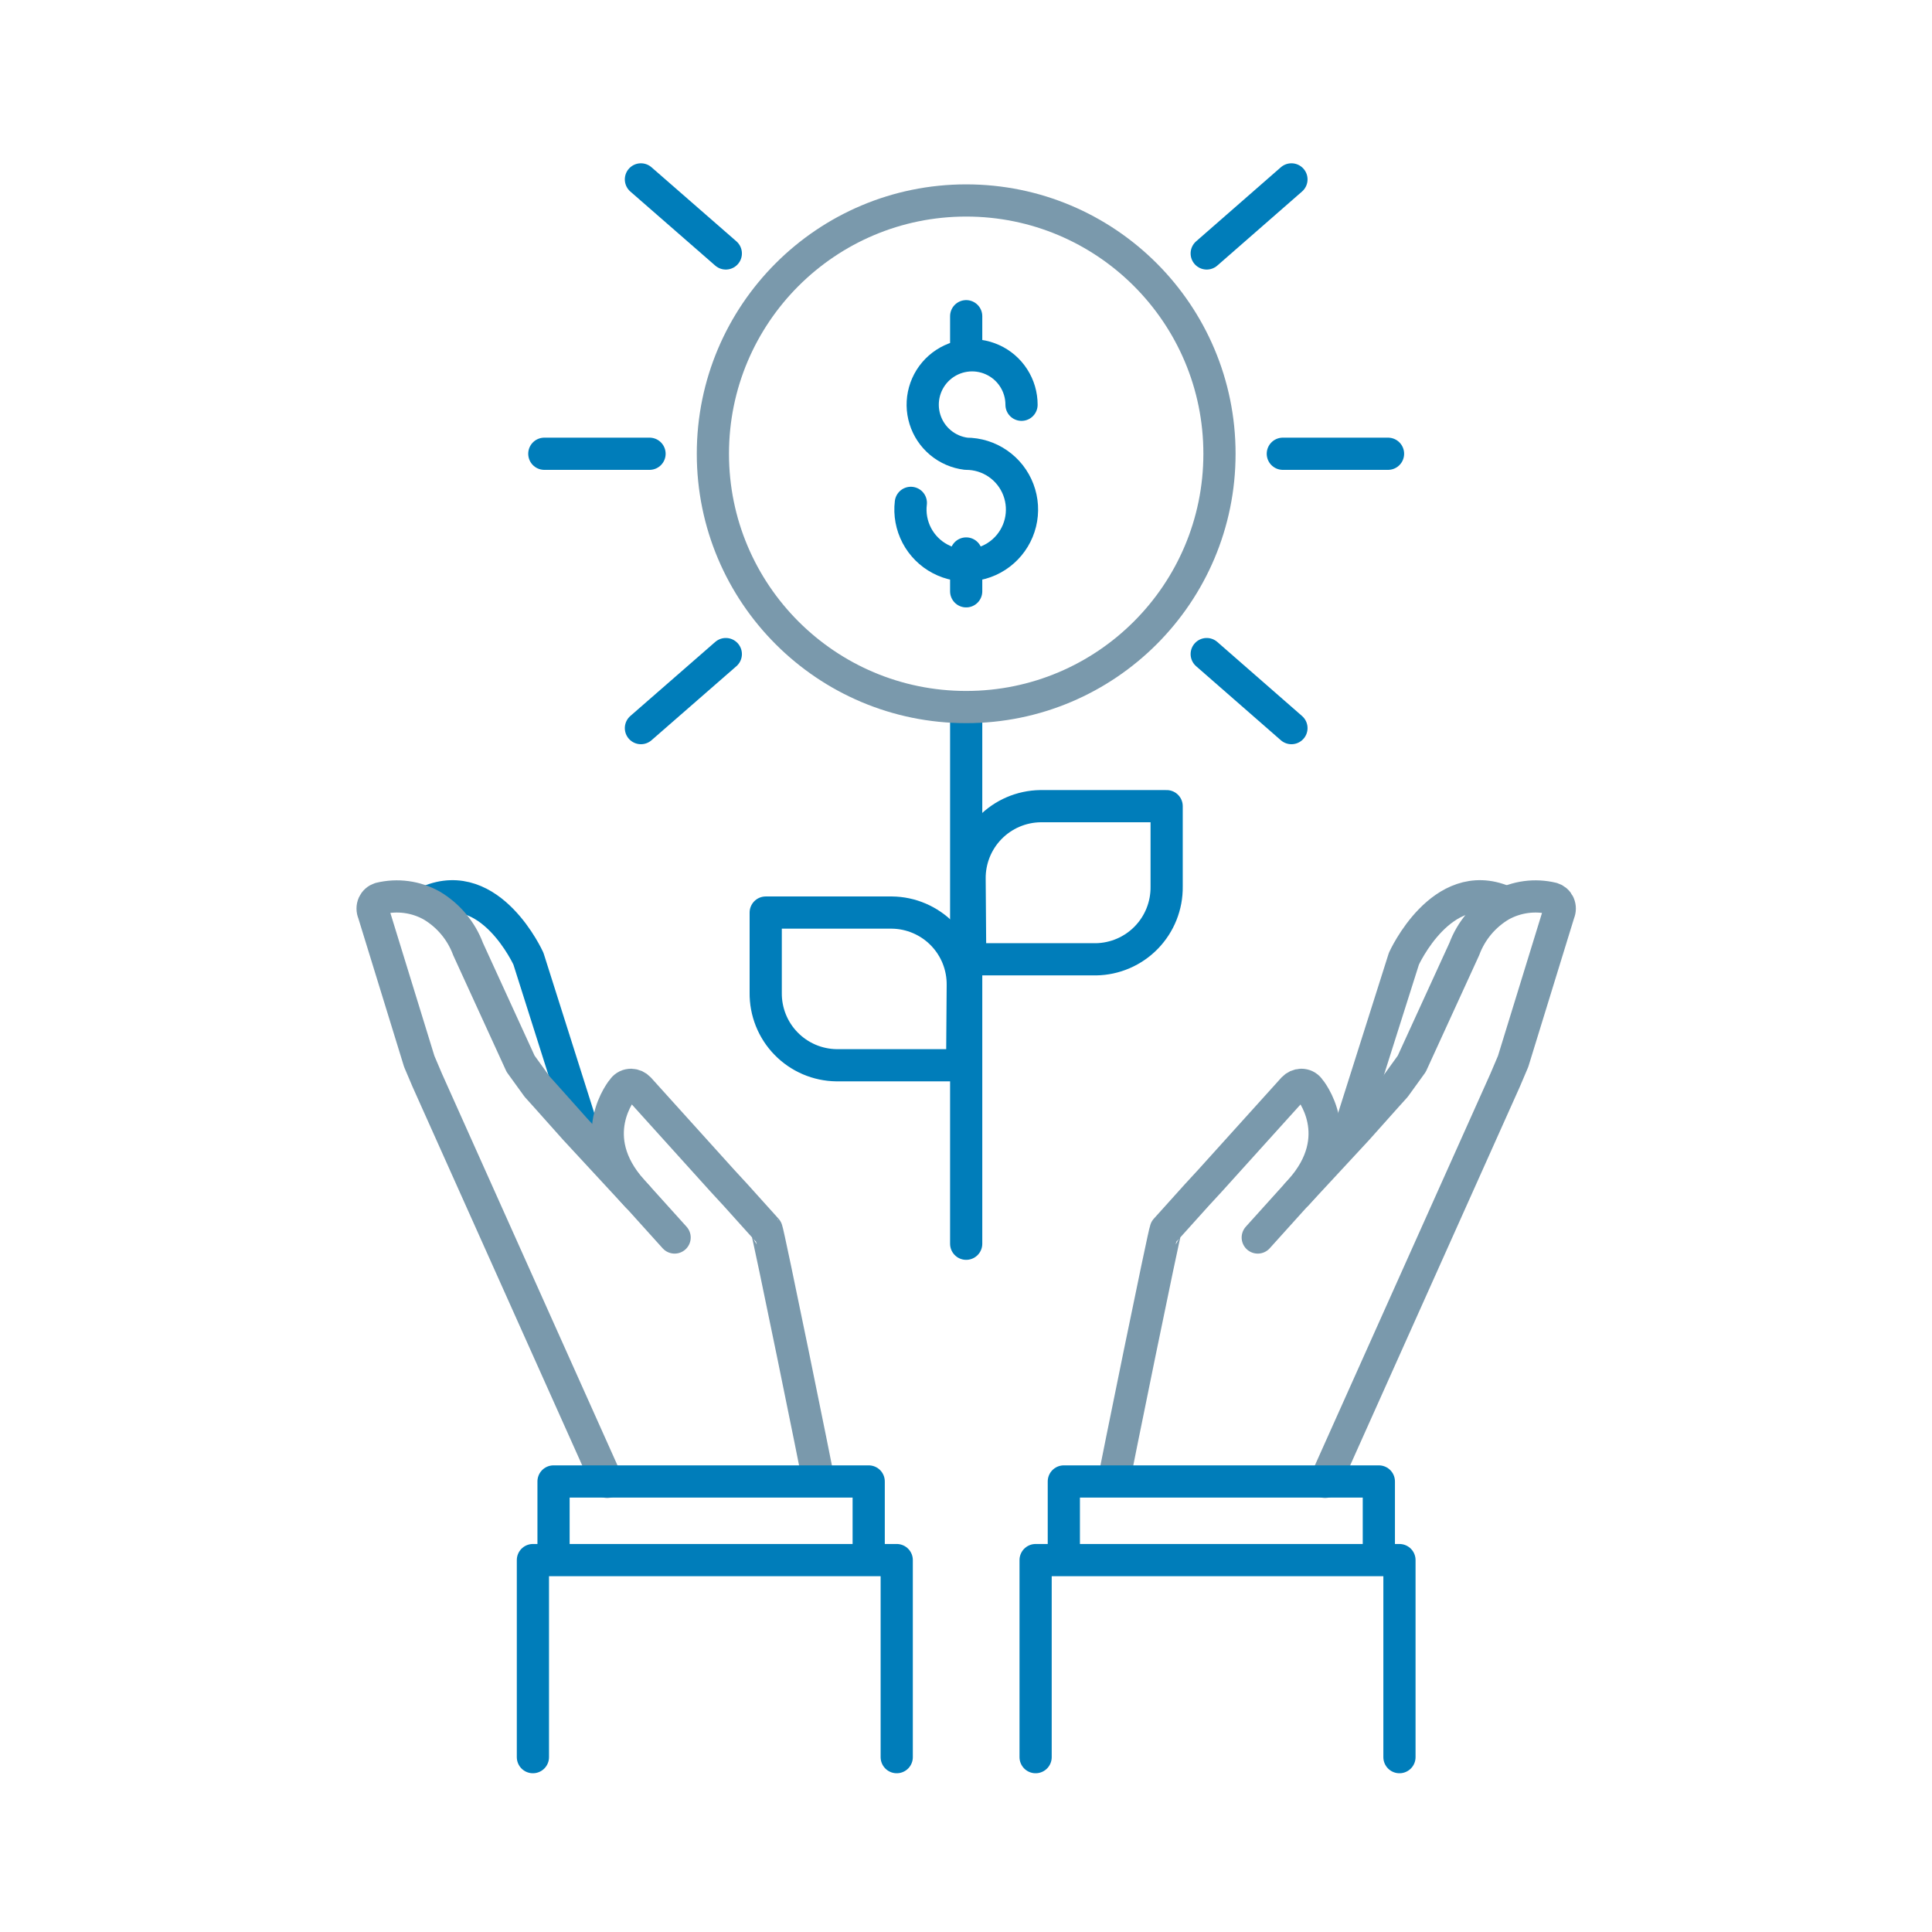 <svg width="96" height="96" viewBox="0 0 96 96" fill="none" xmlns="http://www.w3.org/2000/svg">
<rect width="96" height="96" fill="white"/>
<path d="M29.112 56.64L26.258 47.638C26.258 47.638 24.378 43.479 21.289 44.791" stroke="#007DBA" stroke-width="1.6" stroke-linecap="round" stroke-linejoin="round"/>
<path d="M30.174 73.635L21.23 53.676L20.832 52.74L18.561 45.367C18.53 45.297 18.514 45.221 18.514 45.145C18.514 45.069 18.53 44.994 18.561 44.924C18.591 44.858 18.635 44.798 18.69 44.75C18.744 44.702 18.809 44.666 18.878 44.644C19.747 44.433 20.663 44.556 21.444 44.99C22.279 45.484 22.92 46.249 23.258 47.158L25.868 52.858L26.694 54L27.166 54.524L28.574 56.102L31.678 59.456" stroke="#7A99AC" stroke-width="1.6" stroke-linecap="round" stroke-linejoin="round"/>
<path d="M33.521 61.491L31.427 59.169C28.979 56.463 30.941 54.118 30.963 54.096C31.01 54.035 31.07 53.987 31.139 53.953C31.208 53.92 31.284 53.903 31.361 53.904C31.434 53.906 31.507 53.923 31.574 53.953C31.641 53.984 31.701 54.027 31.752 54.081L35.88 58.653L36.559 59.39L38.092 61.093C38.159 61.152 40.658 73.413 40.658 73.524" stroke="#7A99AC" stroke-width="1.6" stroke-linecap="round" stroke-linejoin="round"/>
<path d="M43.165 77.24V73.613H39.81H29.274H27.505V77.24" stroke="#007DBA" stroke-width="1.6" stroke-linecap="round" stroke-linejoin="round"/>
<path d="M44.558 87.312V77.52H26.48V87.312" stroke="#007DBA" stroke-width="1.6" stroke-linecap="round" stroke-linejoin="round"/>
<path d="M66.906 56.64L69.759 47.638C69.759 47.638 71.639 43.479 74.729 44.791" stroke="#7A99AC" stroke-width="1.6" stroke-linecap="round" stroke-linejoin="round"/>
<path d="M65.844 73.635L74.788 53.676L75.186 52.74L77.457 45.367C77.488 45.297 77.504 45.221 77.504 45.145C77.504 45.069 77.488 44.994 77.457 44.924C77.427 44.858 77.383 44.798 77.329 44.75C77.274 44.702 77.21 44.666 77.14 44.644C76.272 44.433 75.356 44.556 74.574 44.99C73.739 45.484 73.099 46.249 72.76 47.158L70.15 52.858L69.325 54L68.853 54.524L67.444 56.102L64.444 59.339" stroke="#7A99AC" stroke-width="1.6" stroke-linecap="round" stroke-linejoin="round"/>
<path d="M62.497 61.491L64.591 59.169C67.039 56.463 65.078 54.118 65.055 54.096C65.008 54.035 64.948 53.987 64.879 53.953C64.81 53.92 64.734 53.903 64.657 53.904C64.584 53.906 64.511 53.923 64.444 53.953C64.377 53.984 64.317 54.027 64.266 54.081L60.138 58.653L59.459 59.39L57.926 61.093C57.859 61.152 55.36 73.413 55.36 73.524" stroke="#7A99AC" stroke-width="1.6" stroke-linecap="round" stroke-linejoin="round"/>
<path d="M52.861 77.24V73.613H56.208H66.751H68.514V77.24" stroke="#007DBA" stroke-width="1.6" stroke-linecap="round" stroke-linejoin="round"/>
<path d="M51.459 87.312V77.52H69.538V87.312" stroke="#007DBA" stroke-width="1.6" stroke-linecap="round" stroke-linejoin="round"/>
<path d="M59.961 12.594L64.171 8.914" stroke="#007DBA" stroke-width="1.6" stroke-linecap="round" stroke-linejoin="round"/>
<path d="M63.743 22.547H68.97" stroke="#007DBA" stroke-width="1.6" stroke-linecap="round" stroke-linejoin="round"/>
<path d="M59.961 32.501L64.171 36.18" stroke="#007DBA" stroke-width="1.6" stroke-linecap="round" stroke-linejoin="round"/>
<path d="M27.047 22.547H32.275" stroke="#007DBA" stroke-width="1.6" stroke-linecap="round" stroke-linejoin="round"/>
<path d="M31.847 36.18L36.065 32.501" stroke="#007DBA" stroke-width="1.6" stroke-linecap="round" stroke-linejoin="round"/>
<path d="M31.847 8.914L36.065 12.594" stroke="#007DBA" stroke-width="1.6" stroke-linecap="round" stroke-linejoin="round"/>
<path d="M47.81 52.932H41.565C41.097 52.926 40.636 52.828 40.206 52.644C39.776 52.459 39.386 52.192 39.06 51.857C38.733 51.523 38.476 51.127 38.302 50.692C38.129 50.258 38.042 49.794 38.048 49.326V45.345H44.323C44.79 45.35 45.252 45.448 45.682 45.633C46.112 45.817 46.501 46.084 46.828 46.419C47.154 46.754 47.412 47.15 47.586 47.584C47.759 48.018 47.845 48.482 47.84 48.95L47.81 52.932Z" stroke="#007DBA" stroke-width="1.6" stroke-linecap="round" stroke-linejoin="round"/>
<path d="M48.208 47.667H54.453C55.398 47.654 56.299 47.266 56.959 46.588C57.618 45.911 57.982 45 57.97 44.054V40.058H51.696C50.75 40.072 49.849 40.46 49.19 41.137C48.53 41.815 48.167 42.726 48.178 43.671L48.208 47.667Z" stroke="#007DBA" stroke-width="1.6" stroke-linecap="round" stroke-linejoin="round"/>
<path d="M48.009 61.801V35.214" stroke="#007DBA" stroke-width="1.6" stroke-linecap="round" stroke-linejoin="round"/>
<path d="M48.009 35.133C54.96 35.133 60.595 29.498 60.595 22.547C60.595 15.596 54.96 9.961 48.009 9.961C41.058 9.961 35.423 15.596 35.423 22.547C35.423 29.498 41.058 35.133 48.009 35.133Z" stroke="#7A99AC" stroke-width="1.6" stroke-linecap="round" stroke-linejoin="round"/>
<path d="M48.009 27.502V29.382" stroke="#007DBA" stroke-width="1.6" stroke-linecap="round" stroke-linejoin="round"/>
<path d="M48.009 15.712V17.526" stroke="#007DBA" stroke-width="1.6" stroke-linecap="round" stroke-linejoin="round"/>
<path d="M45.259 24.987C45.191 25.546 45.296 26.111 45.557 26.609C45.819 27.107 46.226 27.514 46.725 27.775C47.223 28.036 47.789 28.139 48.347 28.071C48.906 28.002 49.43 27.766 49.851 27.392C50.272 27.019 50.569 26.526 50.703 25.98C50.837 25.434 50.802 24.86 50.602 24.334C50.403 23.808 50.047 23.355 49.584 23.036C49.121 22.717 48.571 22.546 48.009 22.547C47.539 22.49 47.096 22.298 46.732 21.995C46.369 21.693 46.1 21.291 45.96 20.839C45.819 20.387 45.812 19.905 45.939 19.449C46.066 18.993 46.322 18.584 46.677 18.27C47.031 17.957 47.469 17.752 47.937 17.682C48.404 17.611 48.883 17.677 49.314 17.872C49.745 18.066 50.111 18.381 50.367 18.779C50.624 19.177 50.76 19.64 50.759 20.113" stroke="#007DBA" stroke-width="1.6" stroke-linecap="round" stroke-linejoin="round"/>
</svg>
